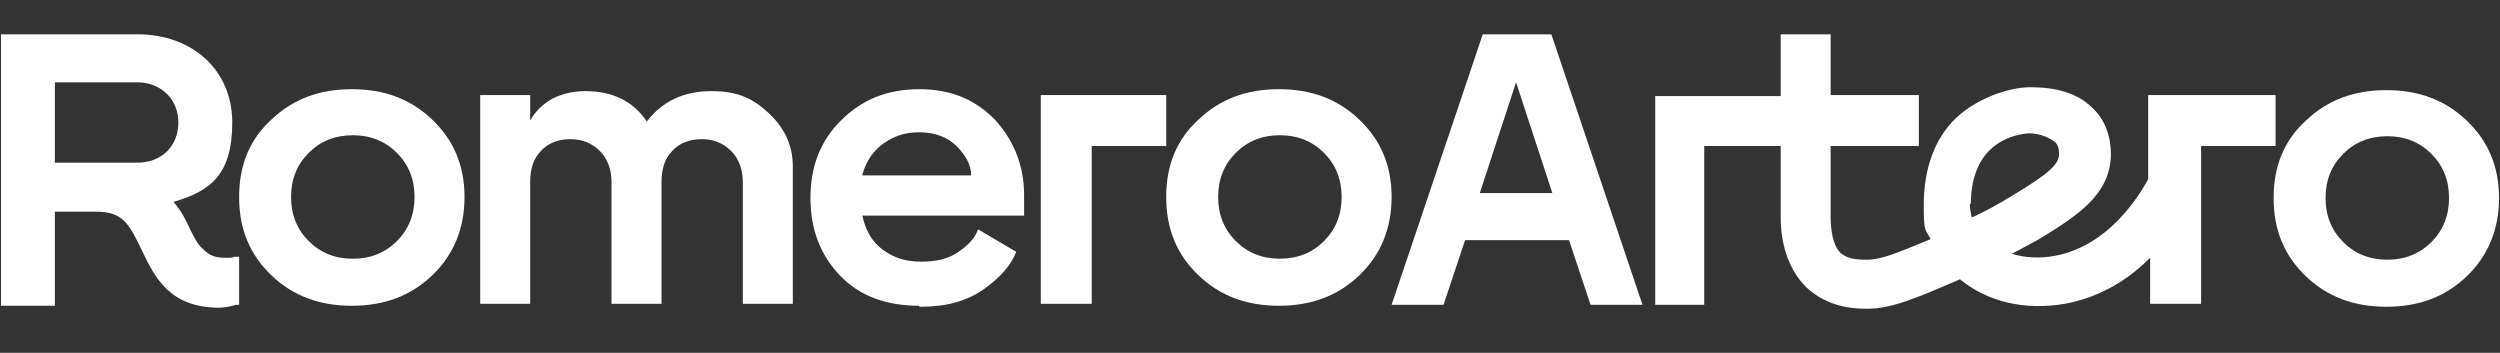 <?xml version="1.0" encoding="UTF-8"?>
<svg id="Capa_1" xmlns="http://www.w3.org/2000/svg" version="1.1" viewBox="0 0 255.1 36">
  <rect x="0" y="0" width="255.1" height="36" fill="#333333" stroke="none"/>
  <!-- Generator: Adobe Illustrator 30.0.0, SVG Export Plug-In . SVG Version: 2.1.1 Build 123)  -->
  <defs>
    <style>
      .st0 {
        fill: #fff;
      }
    </style>
  </defs>
  <g>
    <path class="st0" d="M251.7,28.2c-2.2,2.1-4.9,3.1-8.2,3.1s-6-1-8.2-3.1-3.3-4.7-3.3-8,1.1-5.9,3.3-7.9c2.2-2.1,4.9-3.1,8.2-3.1s6,1,8.2,3.1,3.3,4.7,3.3,7.9-1.1,5.9-3.3,8ZM237.3,20.2c0,1.8.6,3.3,1.8,4.5s2.7,1.8,4.5,1.8,3.3-.6,4.5-1.8c1.2-1.2,1.8-2.7,1.8-4.5s-.6-3.3-1.8-4.5-2.7-1.8-4.5-1.8-3.3.6-4.5,1.8c-1.2,1.2-1.8,2.7-1.8,4.5Z"/>
    <path class="st0" d="M219.2,9.8v8.5h0c-1,1.8-4.1,6.8-9.5,7.8-1.6.3-3.1.2-4.4-.2.9-.5,1.7-.9,2.6-1.4,4.3-2.6,7.4-4.7,7.5-8.7,0-1.9-.6-3.6-1.9-4.8-1.5-1.5-3.7-2.1-6.3-2.1s-6.4,1.5-8.4,4c-1.7,2.1-2.5,4.9-2.5,8s.2,2.4.7,3.5c-3.4,1.4-5,2.1-6.5,2.1s-2.1-.2-2.7-.7c-.8-.8-1-2.4-1-3.7v-7.2h9v-5.2h-9V3.5h-5.1v6.3h-12.8v21.3h5V14.9h7.8v7.2c0,3.2,1,5.6,2.6,7.2,1.5,1.4,3.5,2.2,6,2.2h.3c2.5,0,5.2-1.2,9.4-3h0c2.8,2.3,6.6,3.2,10.7,2.5,3.2-.6,6.1-2.1,8.7-4.7v4.7h5.2V14.9h7.6v-5.2h-13ZM201.1,20.9c0-6.7,4.9-7.2,5.9-7.3h0c1.2,0,2.2.5,2.7.9.2.2.4.5.4,1.2,0,1-.8,1.9-5,4.4-1.3.8-2.6,1.5-3.9,2.1-.1-.5-.2-.9-.2-1.4h.1Z"/>
    <path class="st0" d="M142,31.1l9.3-27.6h7l9.3,27.6h-5.3l-2.2-6.6h-10.6l-2.2,6.6h-5.3ZM150.9,19.7h7.5l-3.7-11.3-3.7,11.3h-.1Z"/>
  </g>
  <g>
    <path class="st0" d="M138.7,28.1c-2.2,2.1-4.9,3.1-8.2,3.1s-6-1-8.2-3.1-3.3-4.7-3.3-8,1.1-5.9,3.3-7.9c2.2-2.1,4.9-3.1,8.2-3.1s6,1,8.2,3.1,3.3,4.7,3.3,7.9-1.1,5.9-3.3,8ZM124.3,20.1c0,1.8.6,3.3,1.8,4.5,1.2,1.2,2.7,1.8,4.5,1.8s3.3-.6,4.5-1.8c1.2-1.2,1.8-2.7,1.8-4.5s-.6-3.3-1.8-4.5-2.7-1.8-4.5-1.8-3.3.6-4.5,1.8c-1.2,1.2-1.8,2.7-1.8,4.5Z"/>
    <path class="st0" d="M106.2,31V9.7h12.8v5.2h-7.6v16.1h-5.2Z"/>
    <path class="st0" d="M93.8,31.2c-3.4,0-6.1-1-8.1-3.1s-3-4.7-3-7.9,1-5.8,3.1-7.9c2.1-2.1,4.7-3.2,8-3.2s5.8,1.1,7.8,3.2c1.9,2.1,2.9,4.7,2.9,7.6v2.1h-16.5c.3,1.5,1,2.7,2.1,3.5s2.3,1.2,3.9,1.2,2.8-.3,3.8-1,1.7-1.4,2-2.3l3.9,2.3c-.5,1.3-1.6,2.6-3.3,3.8-1.7,1.2-3.8,1.8-6.4,1.8h-.2ZM88,17.9h11.1c0-1.1-.6-2.1-1.5-3s-2.2-1.4-3.8-1.4-2.5.4-3.6,1.1c-1.1.8-1.8,1.8-2.2,3.2h0Z"/>
    <path class="st0" d="M49,31V9.7h5.1v2.6c.5-.9,1.2-1.6,2.2-2.2,1-.5,2.1-.8,3.4-.8,2.8,0,4.9,1,6.3,3.1,1.6-2.1,3.8-3.1,6.6-3.1s4.3.8,5.9,2.3,2.4,3.3,2.4,5.4v14h-5.1v-12.4c0-1.3-.4-2.4-1.2-3.2-.8-.8-1.8-1.2-3-1.2s-2.3.4-3,1.2c-.8.8-1.1,1.9-1.1,3.2v12.4h-5.1v-12.4c0-1.3-.4-2.4-1.2-3.2s-1.8-1.2-3-1.2-2.3.4-3,1.2c-.8.8-1.1,1.9-1.1,3.2v12.4h-5.1Z"/>
    <path class="st0" d="M44.1,28.1c-2.2,2.1-4.9,3.1-8.2,3.1s-6-1-8.2-3.1-3.3-4.7-3.3-8,1.1-5.9,3.3-7.9c2.2-2.1,4.9-3.1,8.2-3.1s6,1,8.2,3.1,3.3,4.7,3.3,7.9-1.1,5.9-3.3,8ZM29.7,20.1c0,1.8.6,3.3,1.8,4.5,1.2,1.2,2.7,1.8,4.5,1.8s3.3-.6,4.5-1.8c1.2-1.2,1.8-2.7,1.8-4.5s-.6-3.3-1.8-4.5-2.7-1.8-4.5-1.8-3.3.6-4.5,1.8c-1.2,1.2-1.8,2.7-1.8,4.5Z"/>
  </g>
  <path class="st0" d="M22.4,31.4c-5.1,0-6.6-3.1-7.9-5.8h0c-1.3-2.7-1.9-4-4.7-4h-4.2v9.6H.1V3.5h13.9c5.7,0,9.7,3.7,9.7,9s-2.2,7-6,8.1c.8.9,1.3,1.9,1.7,2.8.4.8.8,1.6,1.3,2,.7.7,1.3.9,2.2.9s.7,0,1-.1h.5c0-.1,0,4.9,0,4.9h-.3c-.7.2-1.2.3-1.8.3h0ZM14,16.6c2.5,0,4.2-1.7,4.2-4.1s-1.8-4.1-4.2-4.1H5.6v8.2s8.4,0,8.4,0Z"/>
</svg>